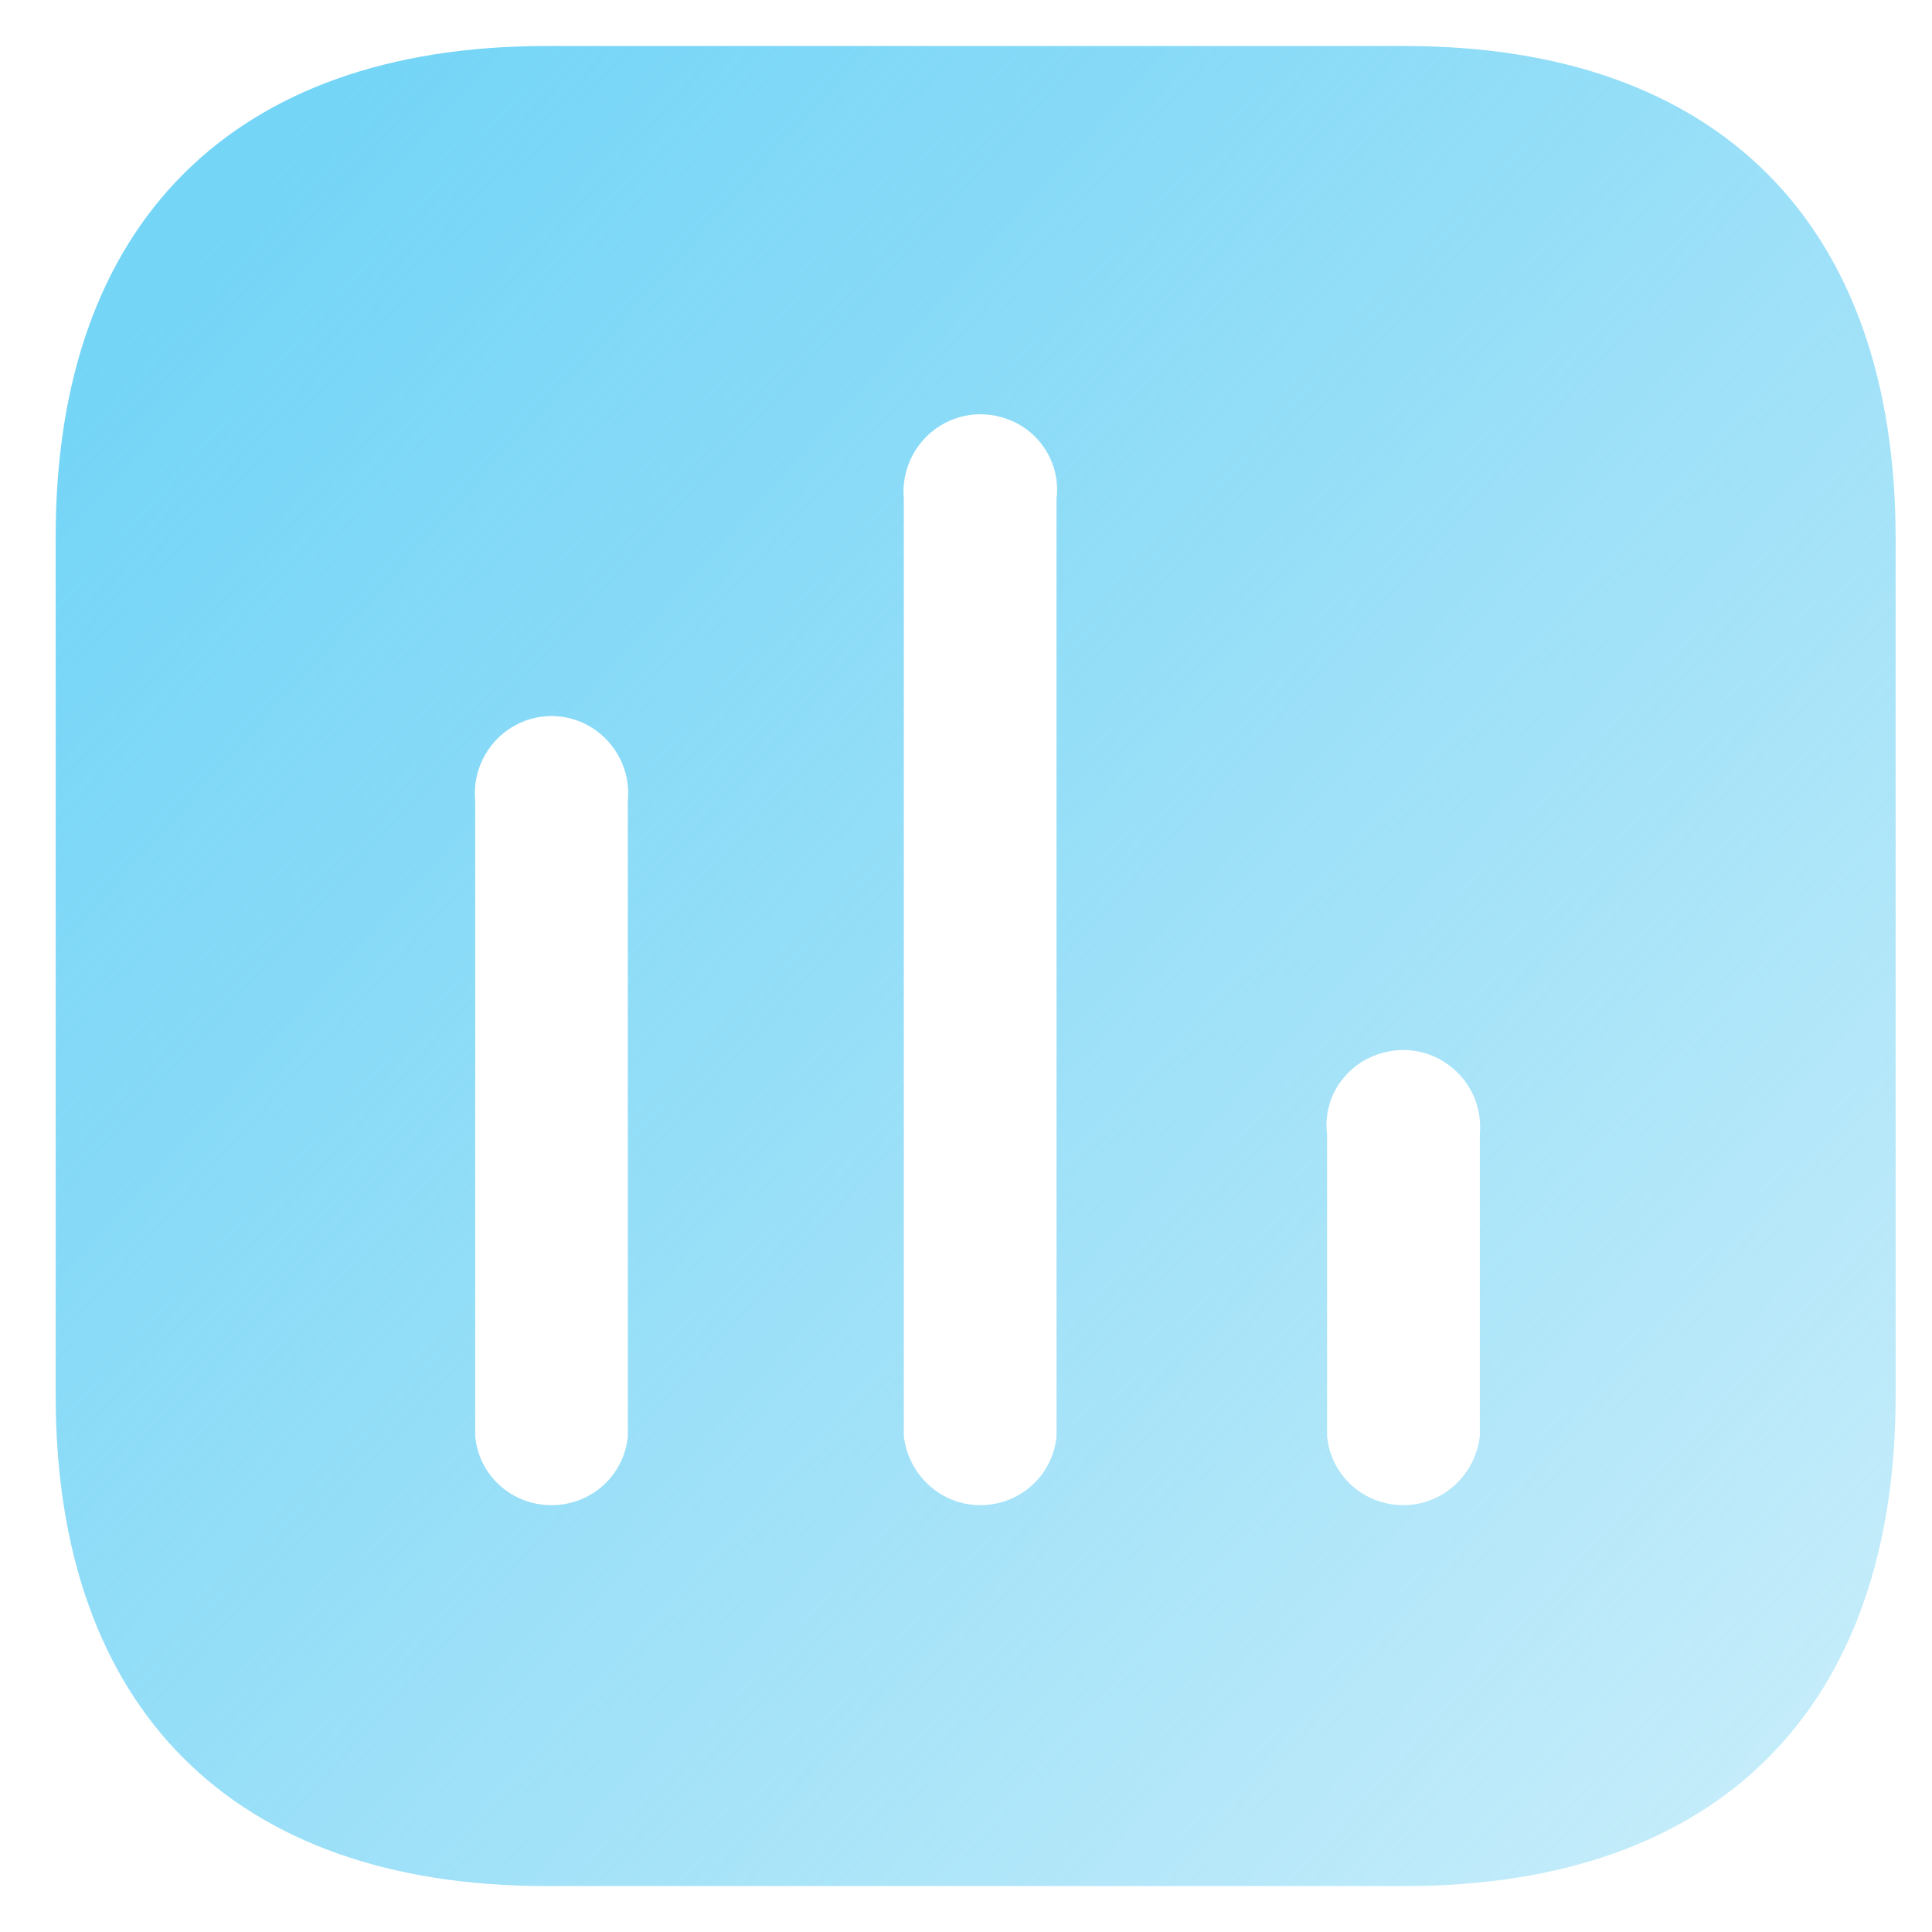 <svg width="28" height="28" viewBox="0 0 28 28" fill="none" xmlns="http://www.w3.org/2000/svg">
<path fill-rule="evenodd" clip-rule="evenodd" d="M7.913 0.667H20.365C24.9 0.667 27.46 3.239 27.473 7.774V20.227C27.473 24.761 24.9 27.334 20.365 27.334H7.913C3.379 27.334 0.807 24.761 0.807 20.227V7.774C0.807 3.239 3.379 0.667 7.913 0.667ZM14.205 21.814C14.78 21.814 15.259 21.387 15.312 20.814V7.227C15.365 6.814 15.167 6.399 14.807 6.174C14.432 5.947 13.979 5.947 13.62 6.174C13.259 6.399 13.06 6.814 13.099 7.227V20.814C13.167 21.387 13.645 21.814 14.205 21.814ZM20.34 21.814C20.9 21.814 21.379 21.387 21.447 20.814V16.441C21.485 16.013 21.287 15.614 20.925 15.387C20.567 15.161 20.113 15.161 19.74 15.387C19.379 15.614 19.18 16.013 19.233 16.441V20.814C19.287 21.387 19.765 21.814 20.34 21.814ZM9.099 20.814C9.045 21.387 8.567 21.814 7.992 21.814C7.419 21.814 6.939 21.387 6.887 20.814V11.601C6.847 11.186 7.045 10.774 7.407 10.547C7.765 10.321 8.22 10.321 8.58 10.547C8.939 10.774 9.14 11.186 9.099 11.601V20.814Z" fill="url(#paint0_linear_620_284)"/>
<defs>
<linearGradient id="paint0_linear_620_284" x1="5.049" y1="0.667" x2="31.753" y2="24.712" gradientUnits="userSpaceOnUse">
<stop stop-color="#74D5F7"/>
<stop offset="1" stop-color="#5DCBF1" stop-opacity="0.29"/>
</linearGradient>
</defs>
</svg>
